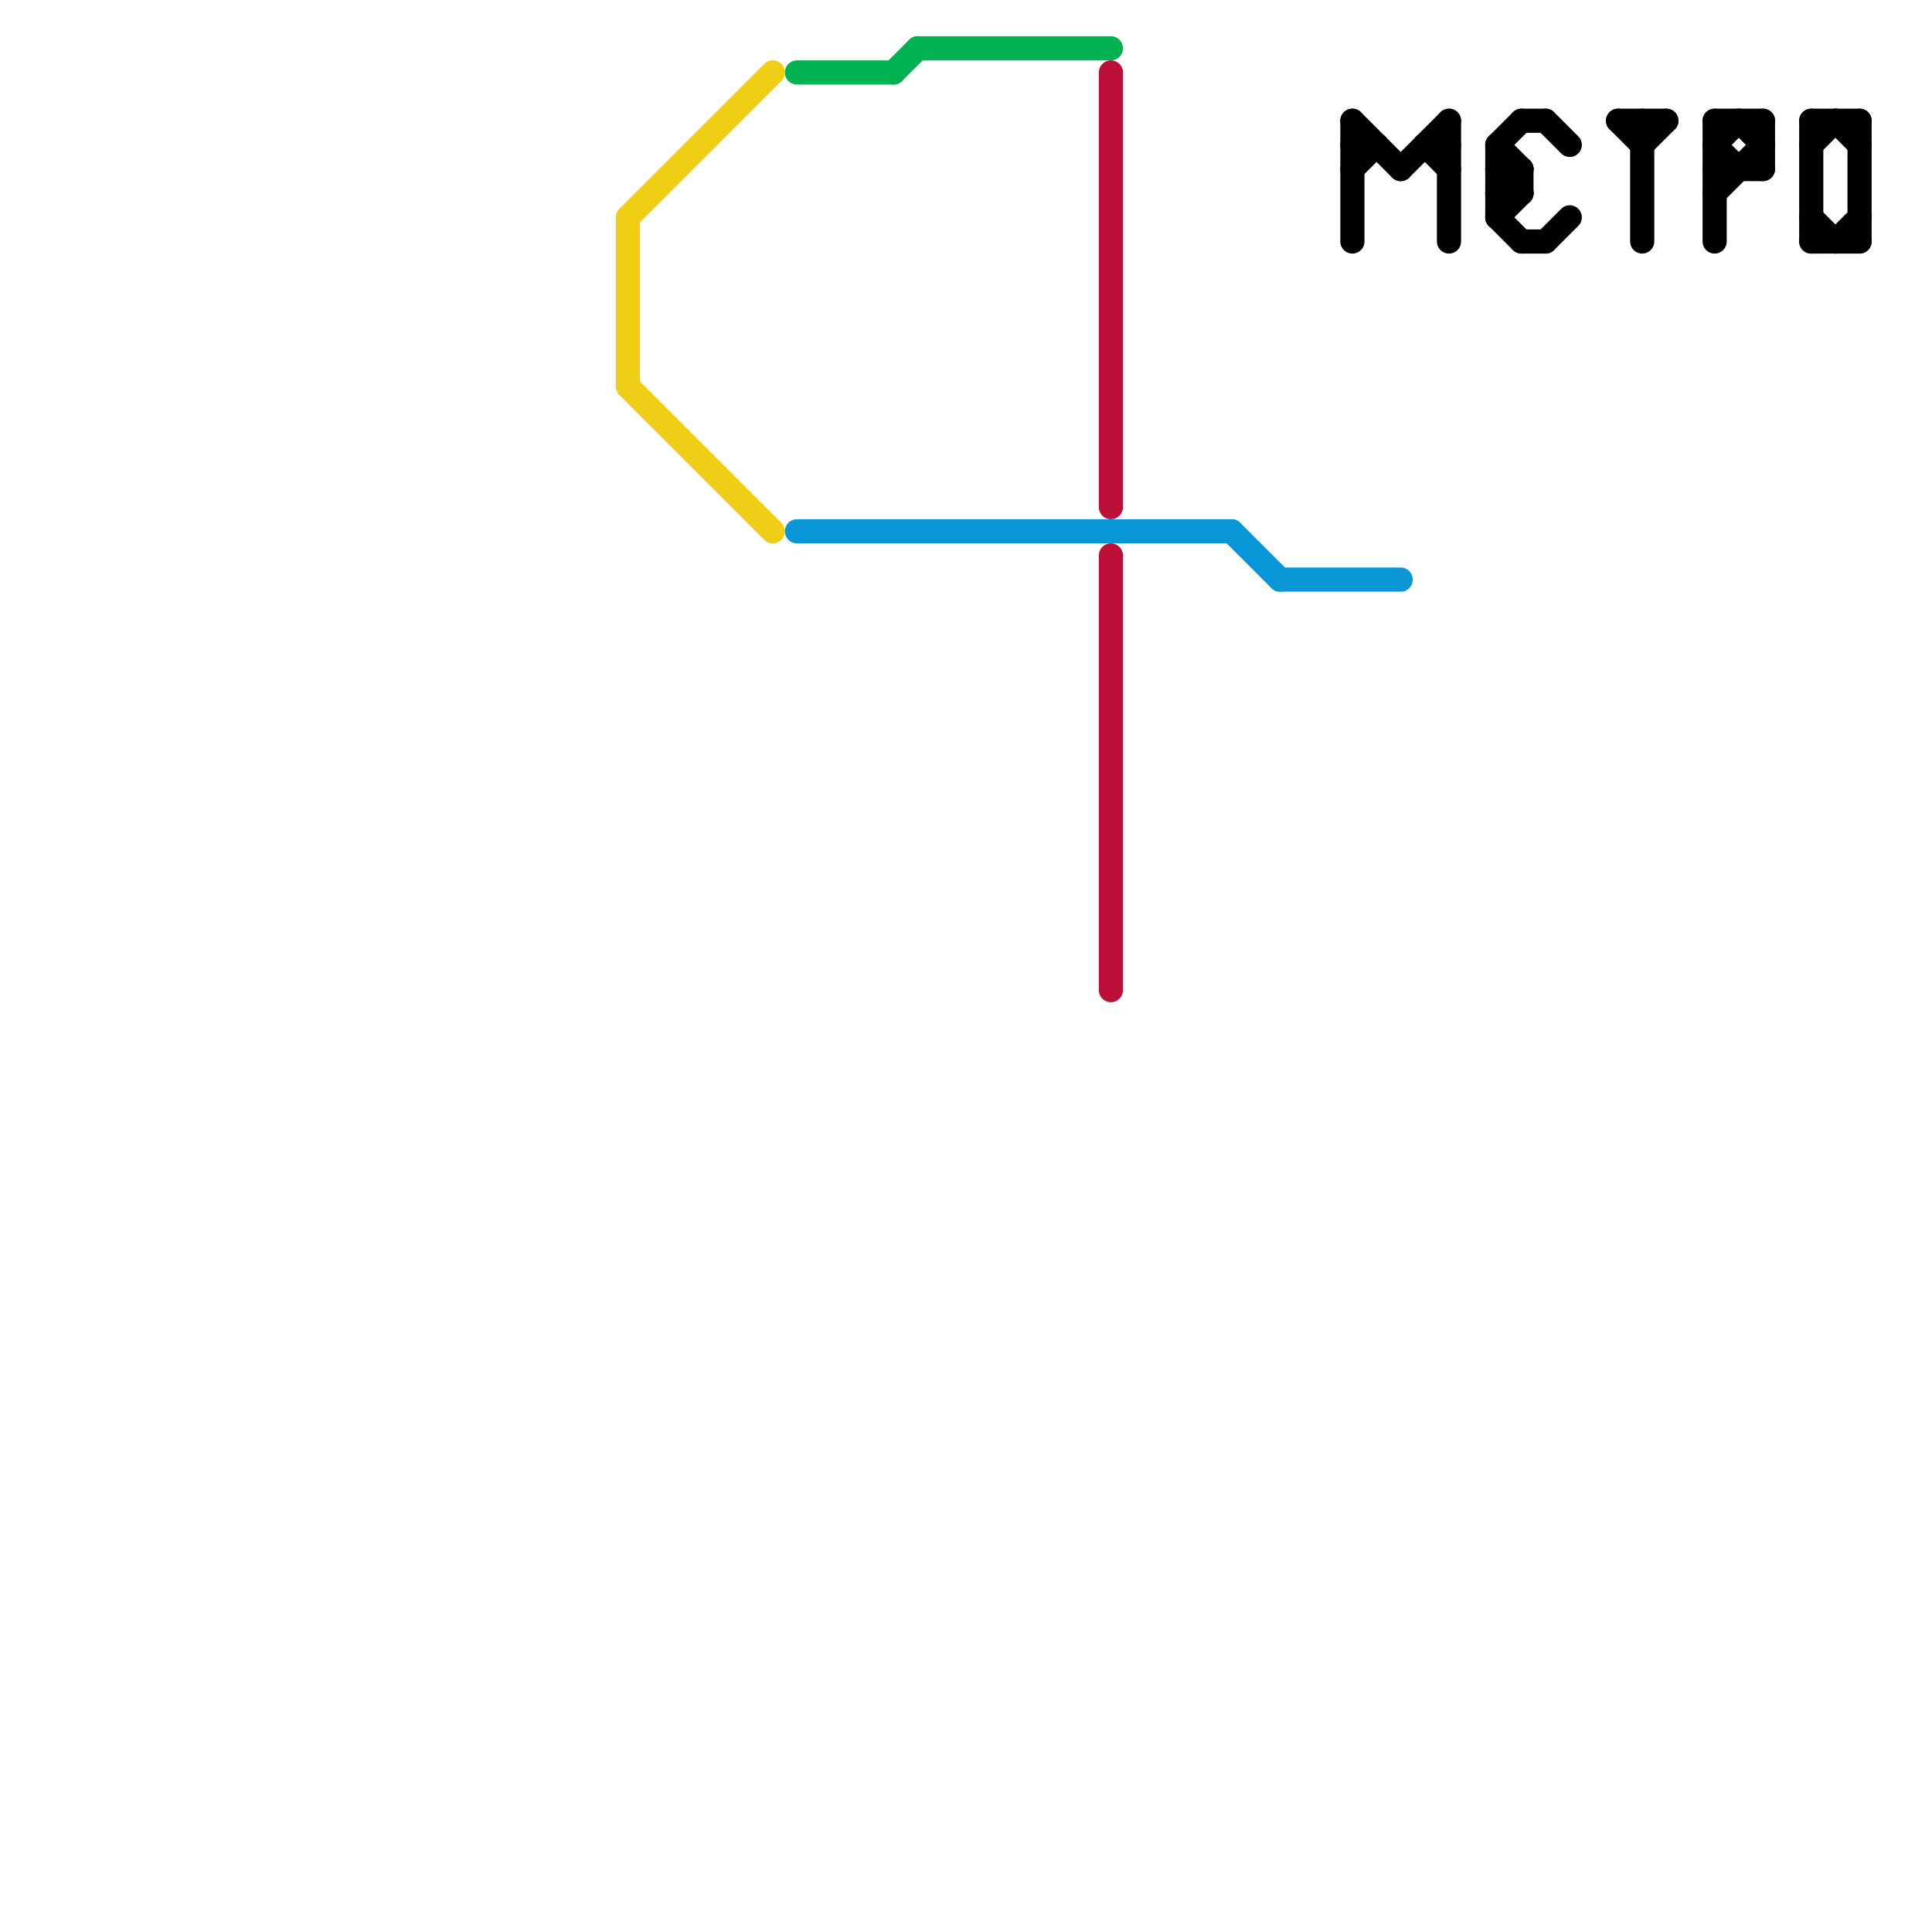 
<svg version="1.1" xmlns="http://www.w3.org/2000/svg" viewBox="0 0 80 80">
<style>text { font: 1px Helvetica; font-weight: 600; white-space: pre; dominant-baseline: central; } line { stroke-width: 1; fill: none; stroke-linecap: round; stroke-linejoin: round; } .c0 { stroke: #f0ce15 } .c1 { stroke: #0896d7 } .c2 { stroke: #00b251 } .c3 { stroke: #bd1038 } .c4 { stroke: #000000 }</style><defs><g id="wm-xf"><circle r="1.2" fill="#000"/><circle r="0.9" fill="#fff"/><circle r="0.6" fill="#000"/><circle r="0.3" fill="#fff"/></g><g id="wm"><circle r="0.6" fill="#000"/><circle r="0.3" fill="#fff"/></g></defs><line class="c0" x1="26" y1="9" x2="26" y2="16"/><line class="c0" x1="26" y1="9" x2="32" y2="3"/><line class="c0" x1="26" y1="16" x2="32" y2="22"/><line class="c1" x1="33" y1="22" x2="51" y2="22"/><line class="c1" x1="51" y1="22" x2="53" y2="24"/><line class="c1" x1="53" y1="24" x2="58" y2="24"/><line class="c2" x1="38" y1="2" x2="46" y2="2"/><line class="c2" x1="33" y1="3" x2="37" y2="3"/><line class="c2" x1="37" y1="3" x2="38" y2="2"/><line class="c3" x1="46" y1="23" x2="46" y2="41"/><line class="c3" x1="46" y1="3" x2="46" y2="21"/><line class="c4" x1="62" y1="8" x2="63" y2="7"/><line class="c4" x1="76" y1="10" x2="77" y2="9"/><line class="c4" x1="60" y1="5" x2="60" y2="10"/><line class="c4" x1="59" y1="6" x2="60" y2="6"/><line class="c4" x1="76" y1="5" x2="77" y2="6"/><line class="c4" x1="56" y1="7" x2="57" y2="6"/><line class="c4" x1="63" y1="5" x2="64" y2="5"/><line class="c4" x1="64" y1="10" x2="65" y2="9"/><line class="c4" x1="62" y1="6" x2="63" y2="7"/><line class="c4" x1="75" y1="10" x2="77" y2="10"/><line class="c4" x1="71" y1="6" x2="72" y2="7"/><line class="c4" x1="62" y1="7" x2="63" y2="7"/><line class="c4" x1="77" y1="5" x2="77" y2="10"/><line class="c4" x1="68" y1="6" x2="69" y2="5"/><line class="c4" x1="75" y1="5" x2="77" y2="5"/><line class="c4" x1="72" y1="5" x2="73" y2="6"/><line class="c4" x1="56" y1="6" x2="57" y2="6"/><line class="c4" x1="71" y1="5" x2="73" y2="5"/><line class="c4" x1="63" y1="10" x2="64" y2="10"/><line class="c4" x1="71" y1="7" x2="73" y2="7"/><line class="c4" x1="75" y1="5" x2="75" y2="10"/><line class="c4" x1="56" y1="5" x2="56" y2="10"/><line class="c4" x1="62" y1="9" x2="63" y2="8"/><line class="c4" x1="67" y1="5" x2="68" y2="6"/><line class="c4" x1="58" y1="7" x2="60" y2="5"/><line class="c4" x1="67" y1="5" x2="69" y2="5"/><line class="c4" x1="75" y1="6" x2="76" y2="5"/><line class="c4" x1="56" y1="5" x2="58" y2="7"/><line class="c4" x1="62" y1="8" x2="63" y2="8"/><line class="c4" x1="68" y1="5" x2="68" y2="10"/><line class="c4" x1="64" y1="5" x2="65" y2="6"/><line class="c4" x1="71" y1="5" x2="71" y2="10"/><line class="c4" x1="59" y1="6" x2="60" y2="7"/><line class="c4" x1="75" y1="9" x2="76" y2="10"/><line class="c4" x1="71" y1="6" x2="72" y2="5"/><line class="c4" x1="63" y1="7" x2="63" y2="8"/><line class="c4" x1="62" y1="6" x2="63" y2="5"/><line class="c4" x1="71" y1="8" x2="73" y2="6"/><line class="c4" x1="62" y1="6" x2="62" y2="9"/><line class="c4" x1="73" y1="5" x2="73" y2="7"/><line class="c4" x1="62" y1="7" x2="63" y2="8"/><line class="c4" x1="62" y1="9" x2="63" y2="10"/>
</svg>
